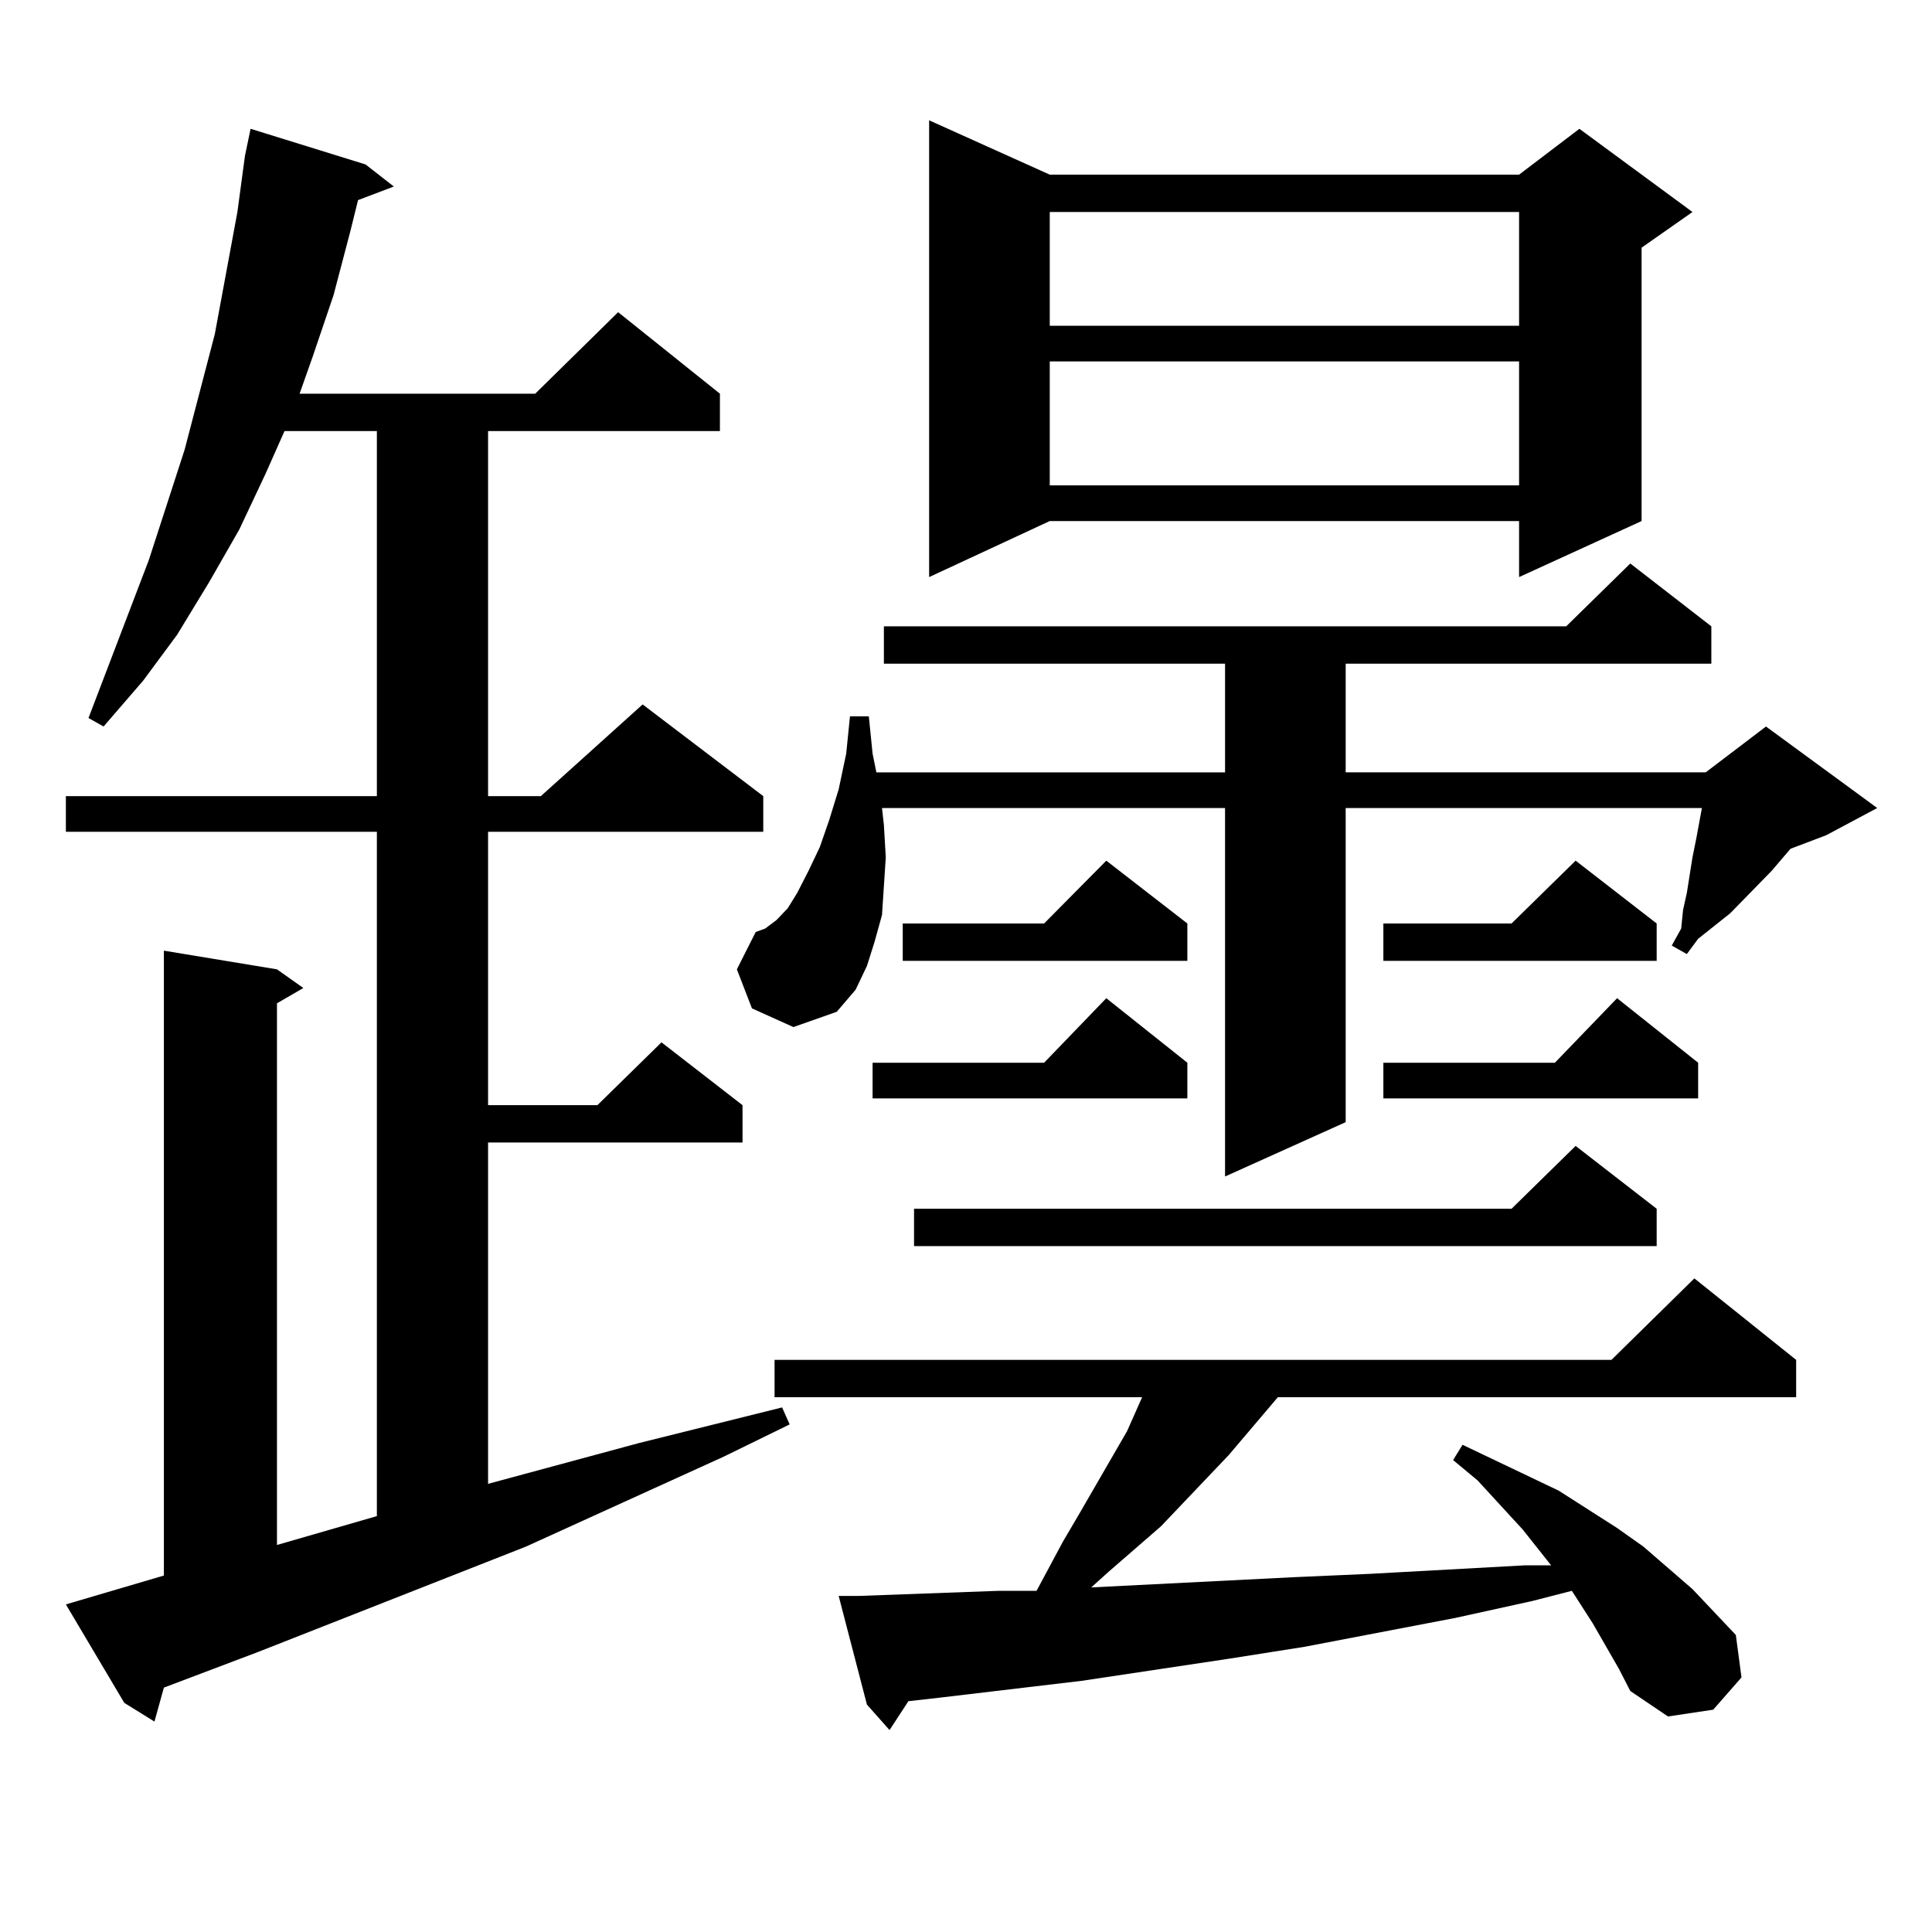 <?xml version="1.0" encoding="utf-8"?>
<!-- Generator: Adobe Illustrator 16.0.0, SVG Export Plug-In . SVG Version: 6.00 Build 0)  -->
<!DOCTYPE svg PUBLIC "-//W3C//DTD SVG 1.1//EN" "http://www.w3.org/Graphics/SVG/1.1/DTD/svg11.dtd">
<svg version="1.1" id="图层_1" xmlns="http://www.w3.org/2000/svg" xmlns:xlink="http://www.w3.org/1999/xlink" x="0px" y="0px"
	 width="1000px" height="1000px" viewBox="0 0 1000 1000" enable-background="new 0 0 1000 1000" xml:space="preserve">
<path d="M34.097,830.438l50.73-14.941V492.059l58.535,9.668l13.658,9.668l-13.658,7.91v280.371l51.706-14.941V430.535H34.097
	v-18.457h160.972V223.113h-47.804l-9.756,21.973l-13.658,29.004l-15.609,27.246l-16.585,27.246l-17.561,23.73l-20.487,23.73
	l-7.805-4.395l31.219-81.738l18.536-57.129l15.609-59.766l5.854-31.641l5.854-31.641l3.902-29.004l2.927-14.063l59.511,18.457
	l14.634,11.426l-18.536,7.031l-3.902,15.82l-8.78,33.398l-10.731,31.641l-6.829,19.336h121.948l42.926-42.188l52.682,42.188v19.336
	H252.628v188.965h27.316l52.682-47.461l62.438,47.461v18.457H252.628v141.504h56.584l33.17-32.52l41.95,32.52v19.336H252.628v176.66
	l78.047-21.094l74.145-18.457l3.902,8.789l-34.146,16.699L272.14,800.555l-138.533,54.492l-48.779,18.457l-4.878,17.578
	l-15.609-9.668L34.097,830.438z M389.21,521.941l-7.805-20.215l9.756-19.336l4.878-1.758l5.854-4.395l5.854-6.152l4.878-7.91
	l5.854-11.426l5.854-12.305l4.878-14.063l4.878-15.82l3.902-18.457l1.951-19.336h9.756l1.951,19.336l1.951,9.668h180.483v-56.25
	H457.501v-19.336h353.162l33.17-32.52l41.95,32.52v19.336H696.52v56.25h186.337l31.219-23.73l57.56,42.188l-26.341,14.063
	l-18.536,7.031l-9.756,11.426l-21.463,21.973l-16.585,13.184l-5.854,7.91l-7.805-4.395l4.878-8.789l0.976-9.668l1.951-8.789
	l2.927-18.457l1.951-9.668l2.927-15.82H696.52v162.598l-62.438,28.125V418.23H456.525l0.976,8.789l0.976,16.699l-0.976,14.941
	l-0.976,14.941l-3.902,14.063l-3.902,12.305l-5.854,12.305l-9.756,11.426l-22.438,7.91L389.21,521.941z M824.321,840.105
	l-10.731-16.699l-20.487,5.273l-39.999,8.789l-78.047,14.941l-39.023,6.152l-76.096,11.426l-37.072,4.395l-37.072,4.395
	l-15.609,1.758l-9.756,14.941l-11.707-13.184l-14.634-56.25h10.731l72.193-2.637h19.512l13.658-25.488l8.78-14.941l24.39-42.188
	l7.805-17.578H400.917v-19.336h433.16l42.926-42.188l52.682,42.188v19.336H661.398l-25.365,29.883l-35.121,36.914l-27.316,23.73
	l-8.78,7.91l104.388-5.273l39.999-1.758l79.998-4.395h13.658l-14.634-18.457l-23.414-25.488l-12.683-10.547l4.878-7.91l49.755,23.73
	l30.243,19.336l13.658,9.668l25.365,21.973l22.438,23.73l2.927,21.973l-14.634,16.699l-23.414,3.516l-19.512-13.184l-5.854-11.426
	L824.321,840.105z M614.57,550.066v18.457H451.647v-18.457h88.778l32.194-33.398L614.57,550.066z M614.57,477.996v19.336H467.257
	v-19.336h73.169l32.194-32.52L614.57,477.996z M857.491,625.652v19.336H473.11v-19.336h309.261l33.17-32.52L857.491,625.652z
	 M543.353,90.398h242.921l31.219-23.73l58.535,43.066l-26.341,18.457v141.504l-63.413,29.004v-29.004H543.353l-62.438,29.004V62.273
	L543.353,90.398z M543.353,109.734v58.887h242.921v-58.887H543.353z M543.353,187.078v64.16h242.921v-64.16H543.353z
	 M857.491,477.996v19.336h-141.46v-19.336h66.34l33.17-32.52L857.491,477.996z M878.954,550.066v18.457H716.031v-18.457h88.778
	l32.194-33.398L878.954,550.066z"/>
</svg>
